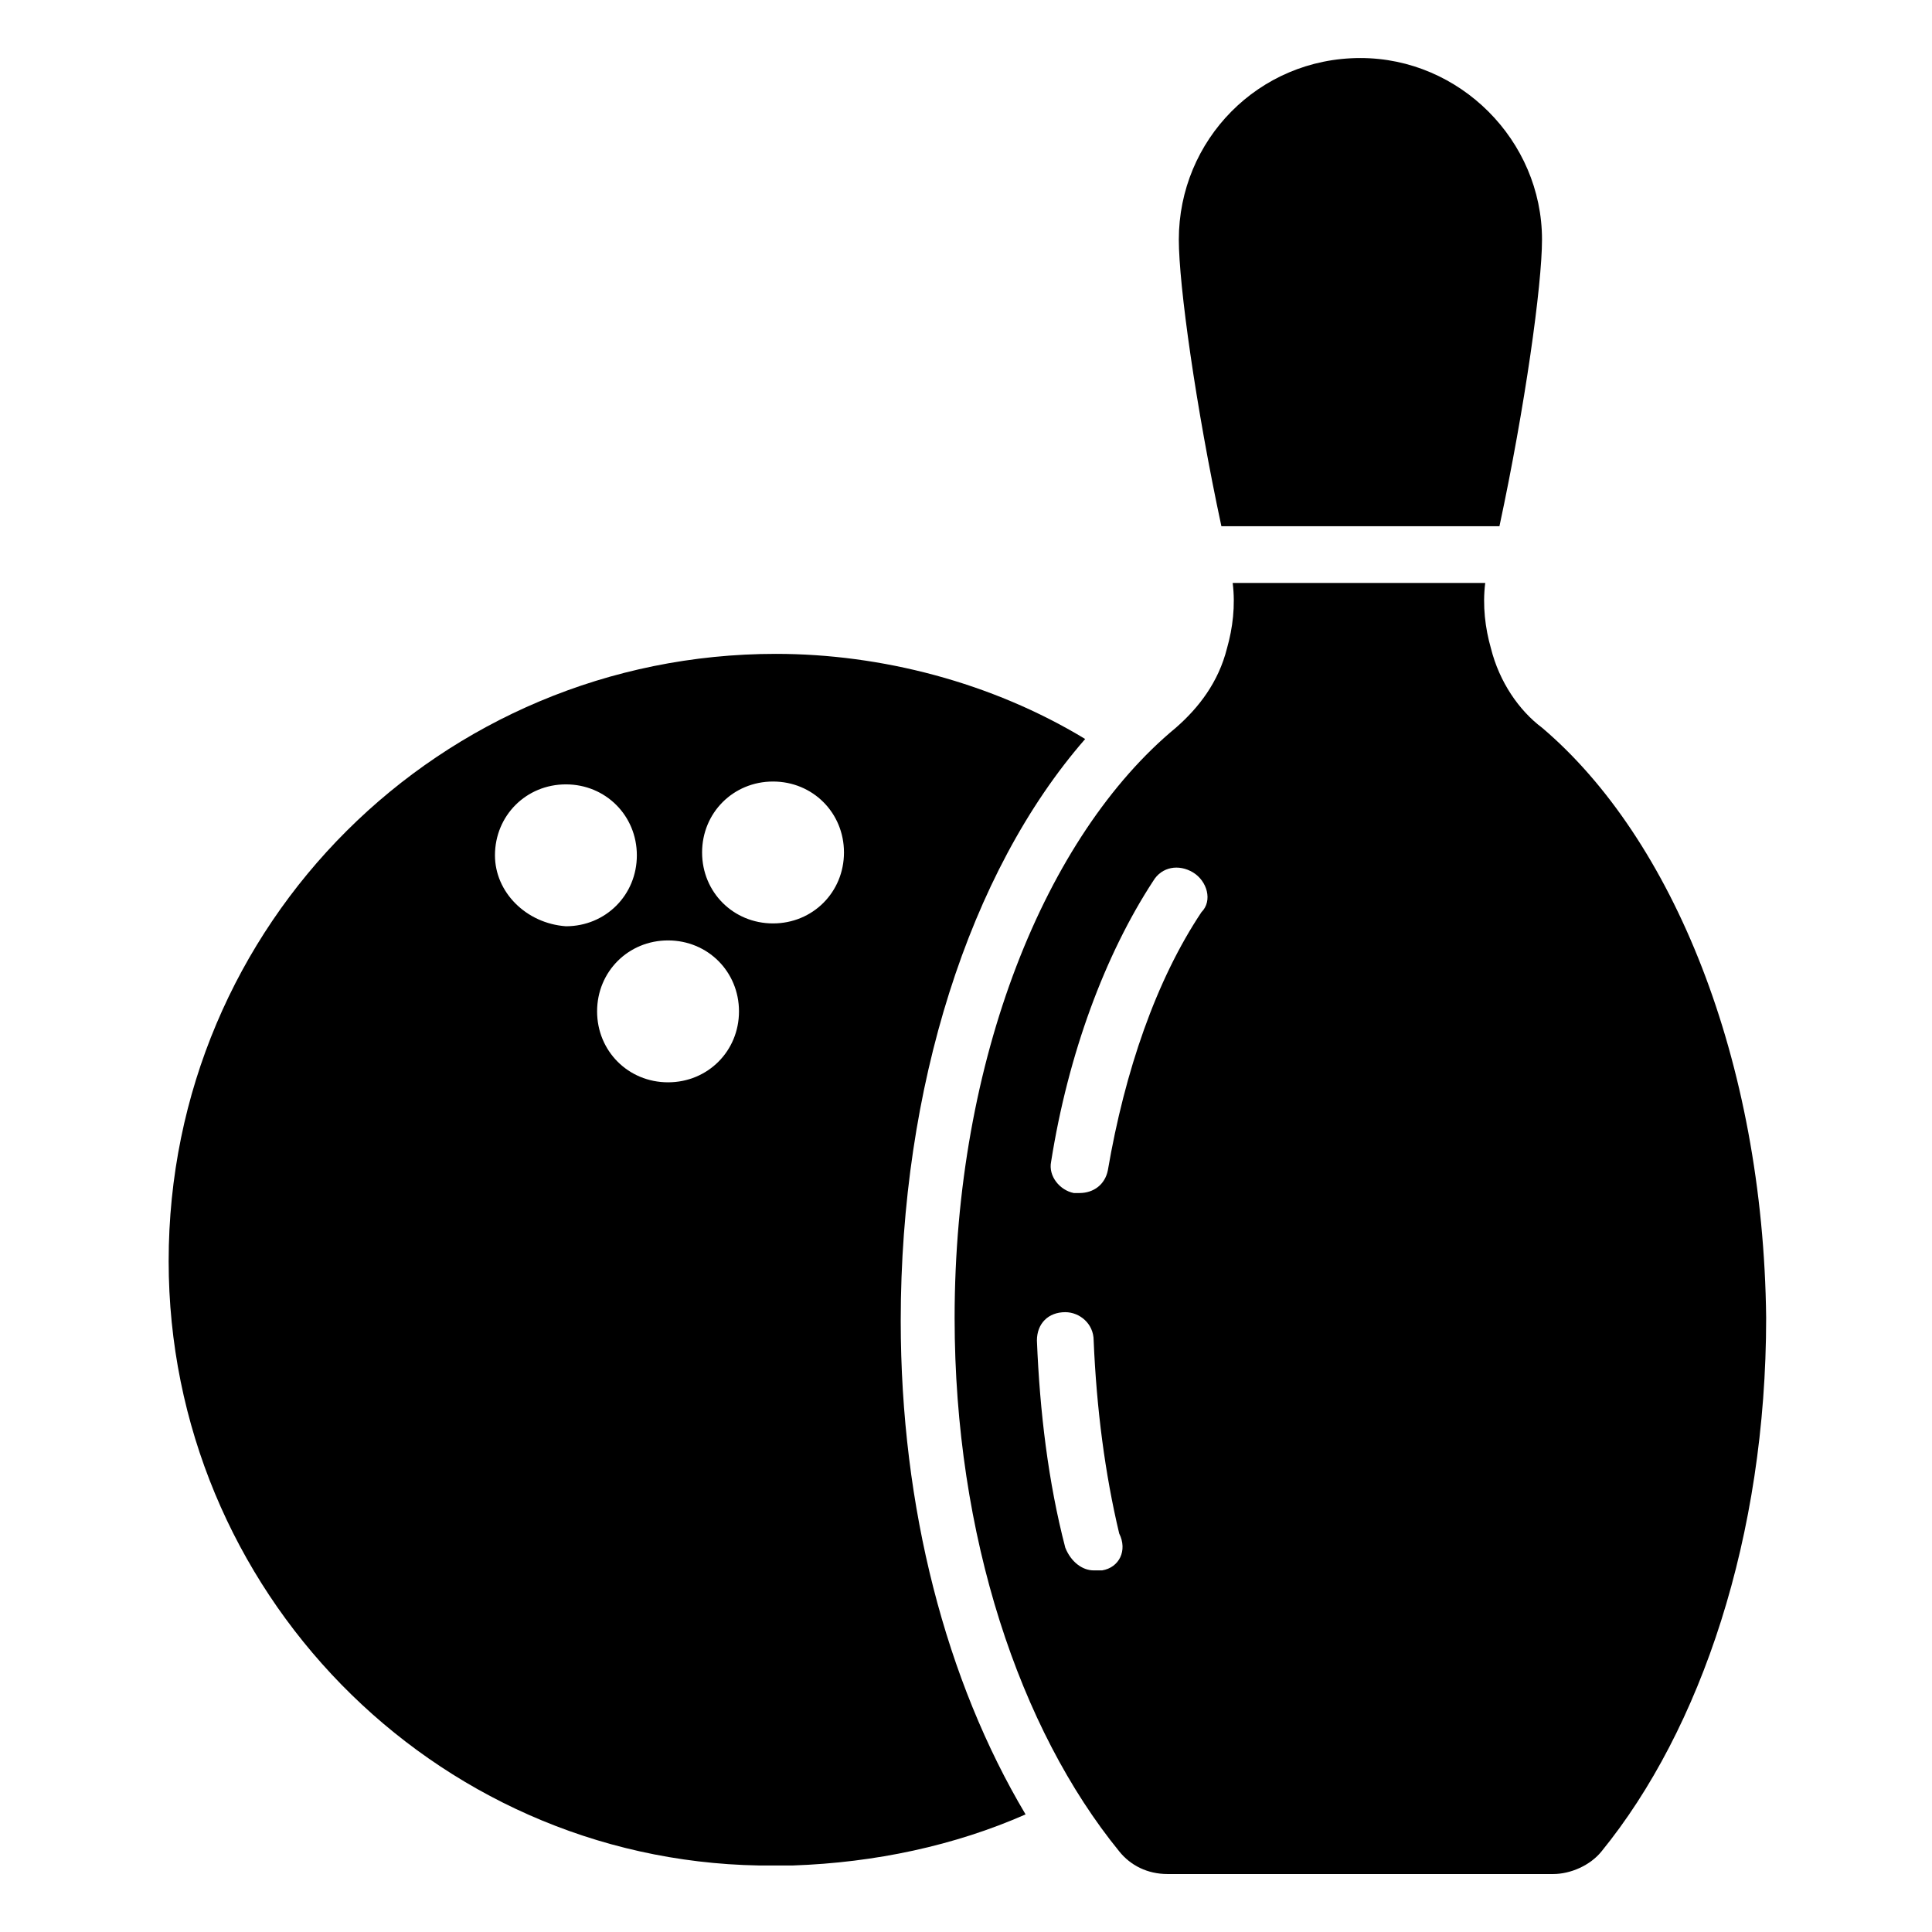 <?xml version="1.0" encoding="UTF-8"?>
<!-- Uploaded to: ICON Repo, www.svgrepo.com, Generator: ICON Repo Mixer Tools -->
<svg fill="#000000" width="800px" height="800px" version="1.1" viewBox="144 144 512 512" xmlns="http://www.w3.org/2000/svg">
 <g>
  <path d="m431.58 339.84c-24.816-15.039-54.141-22.559-81.965-22.559-88.73 0-160.92 71.434-160.92 160.92 0 87.227 69.934 158.66 156.41 160.17h4.512 4.512c21.809-0.754 42.863-5.266 61.66-13.535-21.055-35.344-33.086-81.211-33.086-130.84 0-61.664 18.047-118.81 48.879-154.15zm-156.41 30.828c0-10.527 8.273-18.801 18.801-18.801 10.527 0 18.801 8.273 18.801 18.801s-8.273 18.801-18.801 18.801c-10.531-0.754-18.801-9.023-18.801-18.801zm45.867 60.156c-10.527 0-18.801-8.273-18.801-18.801s8.273-18.801 18.801-18.801c10.527 0 18.801 8.273 18.801 18.801 0 10.531-8.273 18.801-18.801 18.801zm27.824-42.109c-10.527 0-18.801-8.273-18.801-18.801 0-10.527 8.273-18.801 18.801-18.801 10.527 0 18.801 8.273 18.801 18.801-0.004 10.531-8.273 18.801-18.801 18.801z"/>
  <path d="m552.64 336.84c-6.016-4.512-11.281-12.031-13.535-21.055-1.504-5.266-2.258-11.281-1.504-17.297h-66.926c0.754 6.016 0 12.031-1.504 17.297-2.258 9.023-7.519 15.793-13.535 21.055-34.59 28.574-58.652 87.98-58.652 156.41 0 57.902 17.297 109.04 43.613 141.37 3.008 3.762 7.519 6.016 12.785 6.016h102.27c4.512 0 9.777-2.258 12.785-6.016 26.32-32.336 43.613-83.469 43.613-141.37-0.754-68.43-24.816-127.08-59.406-156.41zm-116.55 223.33h-2.258c-3.008 0-6.016-2.258-7.519-6.016-4.512-17.297-6.769-36.094-7.519-54.895 0-4.512 3.008-7.519 7.519-7.519 3.762 0 7.519 3.008 7.519 7.519 0.754 18.047 3.008 35.344 6.769 51.133 2.254 4.516 0 9.027-4.512 9.777zm26.316-174.45c-12.031 18.047-20.305 42.109-24.816 68.43-0.754 3.762-3.762 6.016-7.519 6.016h-1.504c-3.762-0.754-6.769-4.512-6.016-8.273 4.512-28.574 14.289-54.895 27.07-74.445 2.258-3.762 6.769-4.512 10.527-2.258 3.762 2.262 5.266 7.523 2.258 10.531z"/>
  <path d="m467.68 283.45c-6.769-31.582-11.281-63.914-11.281-75.945 0-26.32 21.055-48.125 48.125-48.125 26.32 0 48.125 21.809 48.125 48.125 0 12.031-4.512 44.367-11.281 75.949z"/>
 </g>
</svg>